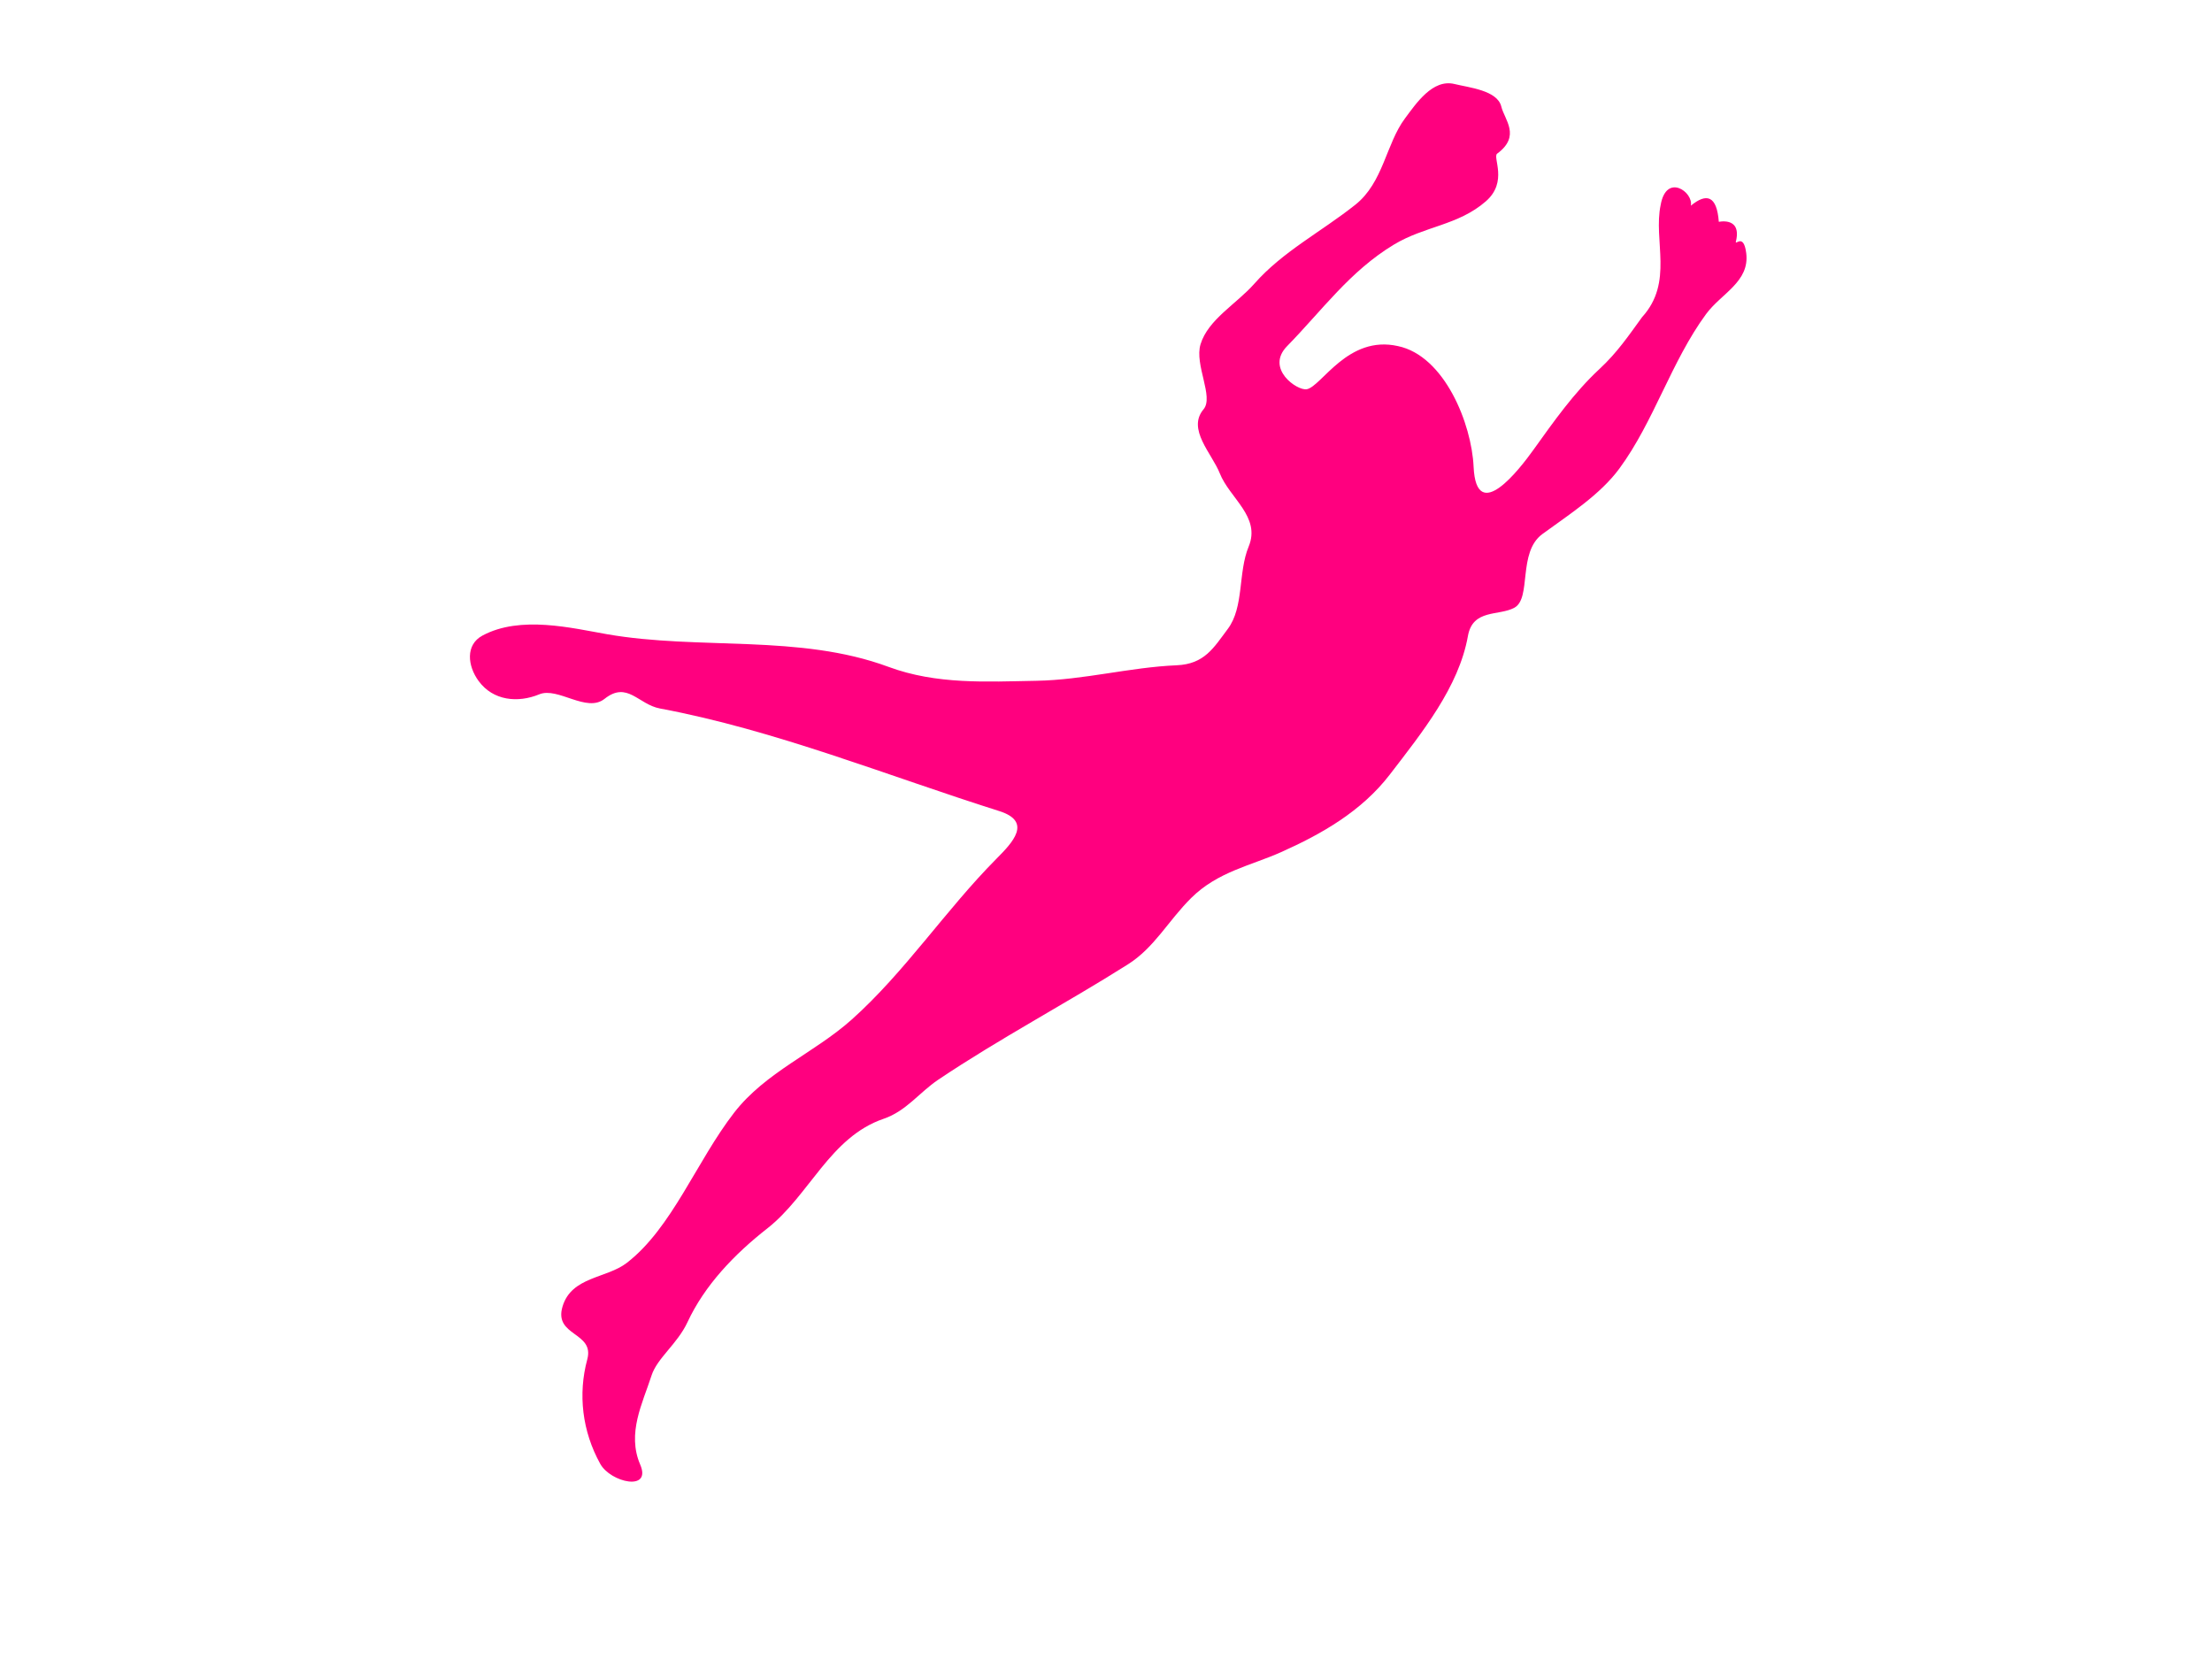 <?xml version="1.0"?><svg width="640" height="480" xmlns="http://www.w3.org/2000/svg">
 <title>Dina, girl, jumper, pink</title>
 <g>
  <title>Layer 1</title>
  <path fill="#ff007f" fill-rule="evenodd" stroke-width="1px" id="path2183" d="m138.506,197.069c4.19,5.685 11.332,6.374 17.53,3.819c5.382,-2.218 13.654,5.458 18.88,1.309c6.603,-5.242 9.728,1.611 16.032,2.791c33.385,6.247 65.688,19.421 98.163,29.679c9.693,3.062 3.822,9.136 -0.809,13.8c-14.681,14.787 -26.492,32.792 -41.922,46.567c-10.771,9.615 -24.875,15.148 -33.975,26.9c-10.898,14.075 -17.954,33.32 -31.036,43.443c-5.894,4.56 -15.998,3.943 -18.607,12.628c-2.612,8.693 9.318,7.3 7.155,15.306c-2.718,10.059 -1.484,20.778 3.76,30.239c2.977,5.371 14.941,8.088 11.554,0.203c-3.897,-9.075 0.686,-17.738 3.285,-25.796c1.614,-5.007 7.459,-9.106 10.39,-15.401c4.985,-10.707 13.529,-19.637 23.087,-27.127c12.213,-9.571 18.148,-26.442 33.677,-31.732c6.538,-2.227 10.34,-7.641 15.76,-11.282c17.737,-11.916 36.873,-21.994 54.902,-33.391c7.707,-4.872 11.645,-12.59 18.318,-19.213c7.669,-7.612 17.305,-9.366 26.002,-13.257c11.677,-5.224 23.271,-11.78 31.472,-22.462c9.331,-12.153 19.971,-25.324 22.595,-40.093c1.4,-7.876 8.953,-5.723 13.437,-8.165c5.051,-2.751 0.88,-16.025 8.106,-21.318c7.796,-5.711 16.698,-11.365 22.298,-18.984c9.964,-13.556 14.992,-30.937 25.043,-44.639c4.404,-6.003 12.676,-9.332 11.635,-17.657c-0.799,-6.388 -3.588,-1.479 -2.909,-3.691c1.525,-7.142 -5.548,-5.198 -5.024,-5.376c-0.571,-7.62 -3.563,-8.377 -8.089,-4.66c0.797,-3.916 -7.079,-9.547 -8.733,-0.222c-2.196,10.362 3.847,22.336 -5.389,32.486c-3.89,5.344 -7.147,10.199 -12.314,14.993c-7.425,6.889 -13.315,15.312 -19.119,23.393c-3.912,5.447 -16.52,21.967 -17.303,4.876c-0.569,-12.425 -8.399,-32.077 -21.898,-34.902c-14.493,-3.266 -22.094,11.694 -26.373,12.487c-2.734,0.506 -12.074,-5.943 -5.695,-12.465c10.232,-10.463 18.16,-21.674 30.88,-29.367c8.92,-5.395 18.609,-5.552 26.625,-12.534c6.517,-5.676 1.875,-12.759 3.278,-13.796c6.944,-5.131 2.122,-9.8 1.198,-13.625c-1.136,-4.7 -9.315,-5.486 -13.52,-6.521c-6.338,-1.56 -11.114,5.615 -14.353,9.954c-5.495,7.359 -6.239,18.518 -14.36,24.971c-9.879,7.85 -20.991,13.516 -29.208,22.837c-5.187,5.883 -13.396,10.359 -15.582,17.546c-1.803,5.93 3.912,15.189 0.874,18.801c-4.858,5.774 2.426,12.784 4.691,18.512c2.856,7.222 11.933,12.58 8.362,21.206c-3.105,7.5 -1.298,17.506 -6.038,23.829c-4.098,5.466 -6.727,10.173 -14.793,10.517c-13.557,0.579 -26.839,4.239 -40.574,4.489c-14.451,0.263 -28.852,1.132 -42.805,-4.033c-25.811,-9.555 -54.582,-4.773 -81.402,-9.438c-10.097,-1.756 -25.101,-5.534 -36.094,0.399c-4.931,2.661 -4.32,8.754 -1.068,13.168z"/>
 </g>
</svg>